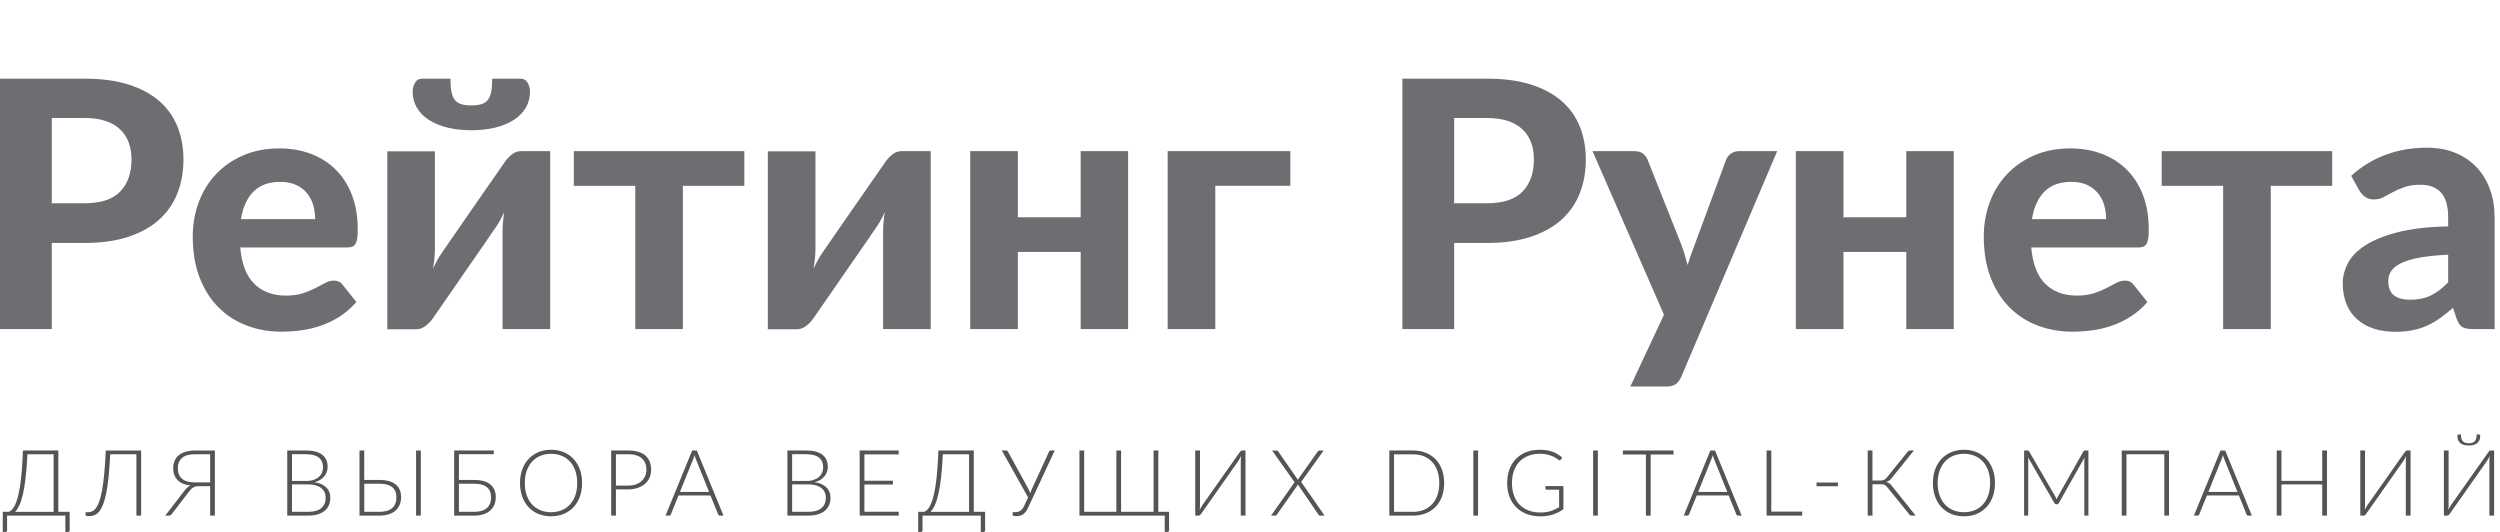 <?xml version="1.0" encoding="utf-8"?>
<!-- Generator: Adobe Illustrator 16.0.0, SVG Export Plug-In . SVG Version: 6.00 Build 0)  -->
<!DOCTYPE svg PUBLIC "-//W3C//DTD SVG 1.1//EN" "http://www.w3.org/Graphics/SVG/1.1/DTD/svg11.dtd">
<svg version="1.1" id="Layer_1" xmlns="http://www.w3.org/2000/svg" xmlns:xlink="http://www.w3.org/1999/xlink" x="0px" y="0px"
	 width="314.167px" height="66.848px" viewBox="0 0 314.167 66.848" enable-background="new 0 0 314.167 66.848"
	 xml:space="preserve">
<g>
	<g>
		<path fill="#6D6E71" d="M10.628,9.885c2.155,0,4.014,0.252,5.584,0.759c1.57,0.507,2.859,1.211,3.871,2.115
			c1.013,0.903,1.759,1.977,2.245,3.221c0.486,1.243,0.726,2.595,0.726,4.056c0,1.547-0.252,2.964-0.759,4.25
			c-0.505,1.287-1.271,2.393-2.299,3.318c-1.025,0.925-2.32,1.644-3.881,2.157s-3.39,0.771-5.487,0.771H6.506v10.823H0V9.885H10.628
			z M10.628,25.544c2.039,0,3.531-0.492,4.48-1.475c0.946-0.983,1.419-2.329,1.419-4.034c0-0.781-0.12-1.492-0.358-2.137
			c-0.239-0.644-0.6-1.193-1.084-1.648c-0.484-0.456-1.094-0.807-1.834-1.053c-0.737-0.246-1.611-0.369-2.624-0.369h-4.12v10.714
			h4.122V25.544z"/>
		<path fill="#6D6E71" d="M30.19,31.095c0.188,2.097,0.782,3.629,1.791,4.598c1.004,0.968,2.317,1.453,3.936,1.453
			c0.825,0,1.537-0.097,2.135-0.292c0.6-0.195,1.128-0.413,1.584-0.65c0.455-0.239,0.867-0.456,1.235-0.651
			c0.369-0.196,0.733-0.292,1.094-0.292c0.463,0,0.825,0.174,1.084,0.521l1.735,2.169c-0.637,0.738-1.337,1.348-2.104,1.833
			c-0.767,0.486-1.562,0.867-2.385,1.149c-0.824,0.282-1.656,0.478-2.495,0.584c-0.839,0.11-1.648,0.164-2.429,0.164
			c-1.562,0-3.02-0.257-4.371-0.771c-1.352-0.511-2.53-1.271-3.534-2.275c-1.005-1.006-1.799-2.254-2.376-3.743
			c-0.578-1.489-0.868-3.217-0.868-5.184c0-1.518,0.251-2.949,0.75-4.294c0.499-1.344,1.219-2.515,2.159-3.513
			c0.94-0.998,2.081-1.789,3.427-2.375c1.344-0.585,2.862-0.878,4.553-0.878c1.432,0,2.75,0.229,3.958,0.684
			c1.207,0.456,2.249,1.117,3.123,1.985c0.874,0.869,1.555,1.933,2.039,3.198c0.484,1.265,0.726,2.708,0.726,4.328
			c0,0.448-0.021,0.817-0.065,1.106c-0.044,0.289-0.117,0.521-0.218,0.694c-0.1,0.174-0.238,0.294-0.411,0.359
			c-0.175,0.065-0.397,0.094-0.672,0.094H30.19z M39.604,27.539c0-0.622-0.083-1.214-0.249-1.778
			c-0.167-0.564-0.431-1.063-0.792-1.497c-0.361-0.434-0.817-0.778-1.367-1.031c-0.549-0.253-1.207-0.379-1.974-0.379
			c-1.432,0-2.551,0.405-3.36,1.215c-0.811,0.81-1.339,1.966-1.584,3.47H39.604z"/>
		<path fill="#6D6E71" d="M69.14,18.994v22.359h-5.985V29.056c0-0.333,0.017-0.712,0.055-1.139c0.037-0.427,0.09-0.849,0.161-1.269
			c-0.332,0.723-0.672,1.338-1.02,1.844c-0.028,0.029-0.158,0.216-0.39,0.563c-0.231,0.348-0.535,0.792-0.911,1.334
			c-0.375,0.542-0.801,1.152-1.268,1.833c-0.47,0.68-0.952,1.374-1.443,2.083c-1.143,1.648-2.436,3.52-3.881,5.616
			c-0.116,0.175-0.249,0.344-0.401,0.511c-0.152,0.167-0.319,0.322-0.5,0.466s-0.37,0.26-0.573,0.347
			c-0.204,0.087-0.419,0.13-0.649,0.13H48.67v-22.36h5.985v12.297c0,0.347-0.021,0.738-0.066,1.171
			c-0.042,0.435-0.101,0.861-0.172,1.28c0.172-0.376,0.347-0.723,0.52-1.042c0.175-0.318,0.347-0.6,0.521-0.846
			c0.016-0.029,0.143-0.217,0.38-0.564c0.24-0.347,0.545-0.792,0.923-1.334c0.375-0.542,0.798-1.152,1.268-1.832
			c0.469-0.68,0.949-1.373,1.443-2.082c1.141-1.648,2.443-3.521,3.903-5.617c0.217-0.347,0.511-0.675,0.878-0.987
			c0.37-0.312,0.784-0.466,1.248-0.466H69.14z M59.23,13.246c0.521,0,0.95-0.054,1.291-0.163c0.34-0.109,0.608-0.292,0.803-0.552
			c0.195-0.26,0.332-0.603,0.412-1.03c0.079-0.426,0.119-0.964,0.119-1.616h3.536c0.419,0,0.726,0.173,0.923,0.52
			c0.195,0.347,0.292,0.716,0.292,1.106c0,0.751-0.177,1.428-0.533,2.028c-0.353,0.601-0.857,1.111-1.505,1.529
			c-0.652,0.42-1.429,0.742-2.333,0.964c-0.904,0.224-1.905,0.336-3.003,0.336c-1.1,0-2.101-0.113-3.004-0.336
			s-1.682-0.545-2.331-0.964s-1.154-0.928-1.505-1.529c-0.355-0.6-0.534-1.276-0.534-2.028c0-0.391,0.098-0.759,0.294-1.106
			c0.195-0.347,0.502-0.52,0.92-0.52h3.536c0,0.65,0.04,1.189,0.121,1.616c0.079,0.427,0.216,0.77,0.411,1.03
			c0.196,0.26,0.463,0.446,0.803,0.552C58.28,13.194,58.709,13.246,59.23,13.246z"/>
		<path fill="#6D6E71" d="M93.538,23.353h-7.721v18h-5.985v-18h-7.722v-4.359h21.428V23.353z"/>
		<path fill="#6D6E71" d="M116.961,18.994v22.359h-5.985V29.056c0-0.333,0.017-0.712,0.054-1.139s0.092-0.849,0.164-1.269
			c-0.333,0.723-0.673,1.338-1.02,1.844c-0.029,0.029-0.159,0.216-0.391,0.563c-0.231,0.348-0.535,0.792-0.911,1.334
			c-0.375,0.542-0.799,1.152-1.268,1.833c-0.47,0.68-0.952,1.374-1.443,2.083c-1.142,1.648-2.437,3.52-3.883,5.616
			c-0.116,0.175-0.249,0.344-0.401,0.511c-0.151,0.167-0.316,0.322-0.497,0.466s-0.373,0.26-0.575,0.347
			c-0.202,0.087-0.419,0.13-0.651,0.13H96.49v-22.36h5.986v12.297c0,0.347-0.022,0.738-0.065,1.171
			c-0.044,0.435-0.102,0.861-0.175,1.28c0.175-0.376,0.347-0.723,0.522-1.042c0.172-0.318,0.346-0.6,0.52-0.846
			c0.014-0.029,0.141-0.217,0.381-0.564c0.237-0.347,0.545-0.792,0.921-1.334c0.377-0.542,0.799-1.152,1.268-1.832
			c0.472-0.68,0.952-1.373,1.443-2.082c1.144-1.648,2.442-3.521,3.905-5.617c0.216-0.347,0.51-0.675,0.877-0.987
			c0.368-0.312,0.784-0.466,1.247-0.466H116.961z"/>
		<path fill="#6D6E71" d="M141.769,18.994v22.359h-5.964v-9.694h-7.893v9.694h-5.988V18.994h5.988V27.3h7.893v-8.306H141.769z"/>
		<path fill="#6D6E71" d="M162.156,23.353h-9.435v18h-5.984V18.994h15.418V23.353z"/>
		<path fill="#6D6E71" d="M186.86,9.885c2.152,0,4.014,0.252,5.582,0.759c1.569,0.507,2.861,1.211,3.872,2.115
			c1.012,0.903,1.762,1.977,2.245,3.221c0.485,1.243,0.726,2.595,0.726,4.056c0,1.547-0.252,2.964-0.757,4.25
			c-0.509,1.287-1.272,2.393-2.299,3.318c-1.028,0.925-2.321,1.644-3.883,2.157c-1.564,0.513-3.392,0.771-5.486,0.771h-4.122v10.823
			h-6.506V9.885H186.86z M186.86,25.544c2.037,0,3.529-0.492,4.479-1.475c0.945-0.983,1.42-2.329,1.42-4.034
			c0-0.781-0.118-1.492-0.358-2.137c-0.237-0.644-0.599-1.193-1.084-1.648c-0.486-0.456-1.096-0.807-1.833-1.053
			c-0.74-0.246-1.612-0.369-2.623-0.369h-4.122v10.714h4.122V25.544z"/>
		<path fill="#6D6E71" d="M223.335,18.994l-12.058,28.365c-0.189,0.407-0.415,0.709-0.684,0.912
			c-0.269,0.204-0.692,0.303-1.268,0.303h-4.448l4.23-9.02l-8.98-20.561h5.25c0.478,0,0.846,0.108,1.105,0.325
			c0.262,0.217,0.45,0.47,0.566,0.759l4.248,10.692c0.16,0.419,0.301,0.843,0.424,1.268s0.241,0.849,0.357,1.268
			c0.263-0.853,0.557-1.706,0.89-2.559l3.947-10.67c0.113-0.318,0.325-0.579,0.627-0.781c0.306-0.203,0.639-0.303,1-0.303h4.792
			V18.994z"/>
		<path fill="#6D6E71" d="M245.521,18.994v22.359h-5.964v-9.694h-7.895v9.694h-5.986V18.994h5.986V27.3h7.895v-8.306H245.521z"/>
		<path fill="#6D6E71" d="M255.259,31.095c0.188,2.097,0.785,3.629,1.788,4.598c1.005,0.968,2.318,1.453,3.938,1.453
			c0.823,0,1.537-0.097,2.137-0.292s1.128-0.413,1.584-0.65c0.454-0.239,0.868-0.456,1.235-0.651
			c0.368-0.196,0.735-0.292,1.097-0.292c0.461,0,0.822,0.174,1.085,0.521l1.733,2.169c-0.635,0.738-1.338,1.348-2.104,1.833
			c-0.766,0.486-1.562,0.867-2.387,1.149c-0.823,0.282-1.656,0.478-2.493,0.584c-0.839,0.11-1.649,0.164-2.43,0.164
			c-1.562,0-3.018-0.257-4.37-0.771c-1.352-0.511-2.53-1.271-3.533-2.275c-1.005-1.006-1.797-2.254-2.376-3.743
			c-0.577-1.489-0.868-3.217-0.868-5.184c0-1.518,0.25-2.949,0.748-4.294c0.5-1.344,1.22-2.515,2.158-3.513
			c0.939-0.998,2.081-1.789,3.427-2.375c1.345-0.585,2.861-0.878,4.553-0.878c1.432,0,2.751,0.229,3.958,0.684
			c1.207,0.456,2.249,1.117,3.123,1.985c0.874,0.868,1.555,1.933,2.039,3.198s0.726,2.708,0.726,4.328
			c0,0.448-0.021,0.817-0.064,1.106c-0.043,0.289-0.116,0.521-0.217,0.694c-0.102,0.174-0.237,0.294-0.412,0.359
			c-0.172,0.065-0.396,0.097-0.672,0.097h-13.402V31.095z M264.671,27.539c0-0.622-0.085-1.214-0.248-1.778
			c-0.167-0.564-0.433-1.063-0.794-1.497c-0.361-0.434-0.814-0.778-1.364-1.031c-0.55-0.253-1.208-0.379-1.974-0.379
			c-1.432,0-2.553,0.405-3.36,1.215c-0.812,0.81-1.339,1.966-1.584,3.47H264.671z"/>
		<path fill="#6D6E71" d="M293.082,23.353h-7.724v18h-5.985v-18h-7.72v-4.359h21.426v4.359H293.082z"/>
		<path fill="#6D6E71" d="M295.467,22.095c1.314-1.185,2.769-2.072,4.358-2.657c1.592-0.586,3.313-0.877,5.162-0.877
			c1.33,0,2.52,0.217,3.569,0.65c1.048,0.434,1.938,1.038,2.667,1.81c0.73,0.774,1.291,1.695,1.68,2.766
			c0.392,1.07,0.587,2.242,0.587,3.514v14.053h-2.733c-0.564,0-0.994-0.079-1.291-0.237c-0.296-0.161-0.539-0.494-0.729-1
			l-0.477-1.43c-0.563,0.491-1.11,0.925-1.639,1.3c-0.524,0.375-1.072,0.692-1.636,0.943c-0.565,0.254-1.168,0.446-1.812,0.573
			c-0.645,0.13-1.361,0.195-2.157,0.195c-0.984,0-1.88-0.13-2.688-0.39c-0.811-0.26-1.508-0.646-2.093-1.161
			c-0.586-0.514-1.039-1.15-1.355-1.919c-0.319-0.767-0.478-1.648-0.478-2.646c0-0.824,0.209-1.648,0.63-2.472
			c0.418-0.825,1.138-1.572,2.157-2.244s2.378-1.229,4.078-1.67c1.697-0.441,3.826-0.689,6.385-0.748v-1.149
			c0-1.403-0.297-2.432-0.89-3.09c-0.592-0.658-1.445-0.987-2.559-0.987c-0.824,0-1.511,0.097-2.06,0.293
			c-0.551,0.195-1.031,0.405-1.443,0.629c-0.412,0.225-0.799,0.434-1.16,0.629c-0.361,0.196-0.781,0.292-1.257,0.292
			c-0.421,0-0.771-0.104-1.052-0.314c-0.282-0.209-0.519-0.458-0.706-0.748L295.467,22.095z M307.654,32.006
			c-1.46,0.073-2.674,0.198-3.643,0.379c-0.971,0.181-1.74,0.416-2.311,0.705c-0.573,0.29-0.977,0.618-1.214,0.986
			c-0.24,0.368-0.358,0.771-0.358,1.204c0,0.868,0.242,1.482,0.726,1.843c0.485,0.362,1.16,0.542,2.027,0.542
			c0.997,0,1.861-0.178,2.593-0.532c0.729-0.354,1.457-0.907,2.18-1.659V32.006L307.654,32.006z"/>
	</g>
	<g>
		<path fill="#545454" d="M8.756,64.32v2.338c0,0.057-0.019,0.102-0.055,0.139c-0.037,0.033-0.085,0.051-0.147,0.051H8.212v-2.053
			H0.889v1.863c0,0.057-0.018,0.102-0.054,0.139c-0.037,0.033-0.086,0.051-0.148,0.051h-0.34V64.32H1.11
			c0.139-0.054,0.274-0.149,0.408-0.288c0.133-0.139,0.258-0.336,0.378-0.591c0.12-0.254,0.233-0.573,0.337-0.96
			c0.107-0.387,0.202-0.853,0.288-1.406c0.085-0.551,0.157-1.194,0.217-1.932c0.063-0.734,0.11-1.578,0.144-2.532h4.448v7.709H8.756
			z M6.738,64.32v-7.235H3.447c-0.055,1.136-0.128,2.112-0.226,2.932c-0.094,0.821-0.21,1.52-0.34,2.093
			c-0.133,0.573-0.28,1.033-0.446,1.386c-0.167,0.354-0.345,0.63-0.538,0.825H6.738z"/>
		<path fill="#545454" d="M17.736,64.797h-0.596v-7.709h-3.291c-0.051,1.085-0.119,2.027-0.202,2.835
			c-0.083,0.808-0.185,1.503-0.303,2.076c-0.117,0.579-0.25,1.051-0.398,1.42c-0.149,0.37-0.313,0.664-0.491,0.876
			c-0.181,0.214-0.374,0.364-0.582,0.446c-0.209,0.084-0.429,0.124-0.661,0.124c-0.121,0-0.23-0.012-0.322-0.034
			c-0.093-0.022-0.14-0.057-0.14-0.099v-0.37h0.347c0.177,0,0.349-0.039,0.516-0.118c0.164-0.079,0.322-0.224,0.47-0.436
			c0.148-0.209,0.287-0.497,0.414-0.864c0.127-0.364,0.241-0.835,0.344-1.406c0.102-0.573,0.191-1.265,0.266-2.072
			c0.076-0.808,0.136-1.76,0.182-2.853h4.448V64.797z"/>
		<path fill="#545454" d="M27.002,64.797h-0.596v-3.702h-1.457c-0.113,0-0.216,0.009-0.311,0.025
			c-0.093,0.018-0.187,0.052-0.28,0.097c-0.093,0.045-0.185,0.11-0.276,0.191c-0.093,0.085-0.191,0.192-0.291,0.322L21.6,64.577
			c-0.042,0.064-0.096,0.118-0.161,0.158c-0.067,0.039-0.144,0.062-0.231,0.062h-0.44l2.406-3.129
			c0.125-0.166,0.249-0.302,0.376-0.406c0.127-0.104,0.261-0.187,0.399-0.248c-0.361-0.037-0.681-0.116-0.953-0.234
			c-0.274-0.119-0.502-0.269-0.683-0.455c-0.181-0.184-0.319-0.401-0.411-0.652s-0.138-0.525-0.138-0.827
			c0-0.348,0.059-0.658,0.179-0.935c0.12-0.274,0.293-0.509,0.525-0.7c0.231-0.192,0.517-0.342,0.855-0.443
			c0.339-0.103,0.727-0.153,1.164-0.153h2.516V64.797z M26.406,60.618v-3.533h-1.92c-0.717,0-1.254,0.152-1.607,0.458
			c-0.356,0.305-0.534,0.739-0.534,1.302c0,0.573,0.178,1.014,0.528,1.318c0.351,0.306,0.885,0.455,1.607,0.455H26.406z"/>
		<path fill="#545454" d="M38.451,56.611c0.467,0,0.871,0.048,1.214,0.138c0.343,0.094,0.625,0.229,0.85,0.41
			c0.223,0.178,0.388,0.397,0.498,0.654c0.107,0.26,0.161,0.551,0.161,0.879c0,0.217-0.037,0.423-0.113,0.627
			c-0.075,0.2-0.182,0.384-0.324,0.553c-0.14,0.17-0.314,0.316-0.521,0.443c-0.206,0.125-0.442,0.221-0.708,0.285
			c0.644,0.094,1.141,0.306,1.484,0.642c0.345,0.33,0.518,0.771,0.518,1.315c0,0.345-0.062,0.658-0.186,0.936
			c-0.122,0.279-0.302,0.514-0.537,0.705c-0.237,0.195-0.525,0.339-0.867,0.443c-0.344,0.102-0.734,0.153-1.169,0.153h-2.654v-8.184
			H38.451z M36.694,57.082v3.358h1.769c0.377,0,0.699-0.046,0.969-0.145c0.267-0.096,0.487-0.223,0.659-0.381
			s0.298-0.336,0.378-0.537c0.082-0.203,0.122-0.406,0.122-0.621c0-0.551-0.175-0.969-0.522-1.251
			c-0.349-0.282-0.888-0.424-1.617-0.424H36.694z M38.746,64.32c0.717,0,1.26-0.155,1.628-0.466
			c0.369-0.311,0.552-0.746,0.552-1.311c0-0.257-0.049-0.488-0.147-0.694c-0.099-0.209-0.24-0.385-0.426-0.528
			c-0.184-0.145-0.412-0.254-0.682-0.331c-0.27-0.079-0.577-0.115-0.919-0.115h-2.059v3.445H38.746z"/>
		<path fill="#545454" d="M47.687,60.313c0.455,0,0.853,0.048,1.195,0.146c0.341,0.099,0.624,0.243,0.85,0.429
			c0.226,0.187,0.396,0.413,0.506,0.678c0.113,0.269,0.169,0.568,0.169,0.904c0,0.358-0.063,0.681-0.184,0.969
			c-0.122,0.288-0.297,0.53-0.528,0.731c-0.231,0.2-0.517,0.355-0.855,0.463c-0.342,0.107-0.729,0.161-1.164,0.161h-2.499v-8.184
			h0.596v3.702H47.687z M47.677,64.32c0.717,0,1.254-0.158,1.608-0.478c0.355-0.316,0.531-0.757,0.531-1.321
			c0-0.573-0.175-1.009-0.525-1.299c-0.352-0.288-0.885-0.436-1.603-0.436h-1.913v3.533H47.677z M52.883,64.797h-0.596v-8.184h0.596
			V64.797z"/>
		<path fill="#545454" d="M59.584,60.313c0.455,0,0.853,0.048,1.195,0.146c0.34,0.099,0.624,0.243,0.85,0.429
			c0.226,0.187,0.394,0.413,0.505,0.678c0.111,0.269,0.168,0.568,0.168,0.904c0,0.358-0.061,0.681-0.182,0.969
			s-0.298,0.53-0.53,0.731c-0.231,0.2-0.515,0.355-0.855,0.463s-0.727,0.161-1.162,0.161h-2.499v-8.184h4.973v0.469h-4.377v3.233
			H59.584z M59.573,64.32c0.717,0,1.254-0.158,1.607-0.478c0.356-0.316,0.532-0.757,0.532-1.321c0-0.573-0.175-1.009-0.526-1.299
			c-0.351-0.288-0.884-0.436-1.602-0.436h-1.915v3.533H59.573z"/>
		<path fill="#545454" d="M73.151,60.703c0,0.632-0.094,1.205-0.284,1.72c-0.189,0.514-0.455,0.954-0.798,1.318
			c-0.344,0.364-0.755,0.646-1.235,0.845c-0.48,0.197-1.008,0.296-1.587,0.296c-0.579,0-1.107-0.099-1.584-0.296
			c-0.477-0.198-0.889-0.48-1.231-0.845c-0.345-0.364-0.61-0.805-0.799-1.318c-0.189-0.515-0.282-1.088-0.282-1.72
			c0-0.63,0.093-1.2,0.282-1.718c0.188-0.514,0.455-0.954,0.799-1.318c0.343-0.364,0.752-0.644,1.231-0.848
			c0.478-0.2,1.005-0.299,1.584-0.299c0.579,0,1.107,0.099,1.587,0.297c0.48,0.2,0.891,0.482,1.235,0.847
			c0.343,0.367,0.609,0.808,0.798,1.321C73.057,59.503,73.151,60.073,73.151,60.703z M72.537,60.703
			c0-0.573-0.079-1.085-0.237-1.539c-0.157-0.455-0.381-0.842-0.669-1.158c-0.29-0.316-0.637-0.557-1.042-0.726
			c-0.404-0.167-0.852-0.252-1.341-0.252c-0.486,0-0.932,0.085-1.336,0.252c-0.405,0.169-0.754,0.412-1.044,0.726
			c-0.291,0.316-0.516,0.703-0.675,1.158c-0.161,0.454-0.24,0.966-0.24,1.539s0.079,1.087,0.24,1.538
			c0.16,0.455,0.384,0.839,0.675,1.155c0.291,0.316,0.639,0.557,1.044,0.723c0.404,0.164,0.85,0.249,1.336,0.249
			c0.488,0,0.938-0.085,1.341-0.249c0.405-0.166,0.752-0.406,1.042-0.723c0.288-0.316,0.511-0.7,0.669-1.155
			C72.461,61.79,72.537,61.276,72.537,60.703z"/>
		<path fill="#545454" d="M78.922,56.611c0.96,0,1.686,0.211,2.171,0.629c0.488,0.421,0.733,1.022,0.733,1.799
			c0,0.359-0.069,0.689-0.202,0.991c-0.135,0.3-0.329,0.56-0.579,0.777c-0.251,0.217-0.557,0.387-0.915,0.508
			c-0.357,0.121-0.761,0.184-1.208,0.184h-1.52v3.296h-0.596v-8.184H78.922z M78.922,61.024c0.358,0,0.682-0.051,0.965-0.149
			c0.288-0.099,0.528-0.24,0.726-0.415c0.199-0.178,0.35-0.387,0.458-0.63c0.106-0.24,0.159-0.503,0.159-0.788
			c0-0.63-0.192-1.112-0.577-1.451c-0.387-0.342-0.963-0.509-1.731-0.509h-1.52v3.942H78.922z"/>
		<path fill="#545454" d="M90.918,64.797H90.46c-0.054,0-0.099-0.017-0.133-0.045c-0.034-0.028-0.061-0.064-0.082-0.112l-0.96-2.375
			h-4.018l-0.96,2.375c-0.016,0.042-0.042,0.078-0.082,0.109c-0.037,0.031-0.085,0.048-0.139,0.048h-0.45l3.348-8.184h0.584
			L90.918,64.797z M89.108,61.821l-1.666-4.135c-0.058-0.136-0.114-0.296-0.167-0.485c-0.024,0.093-0.051,0.181-0.077,0.263
			c-0.028,0.082-0.056,0.161-0.087,0.229l-1.665,4.129H89.108z"/>
		<path fill="#545454" d="M101.304,56.611c0.467,0,0.873,0.048,1.214,0.138c0.343,0.094,0.627,0.229,0.85,0.41
			c0.223,0.178,0.39,0.397,0.497,0.654c0.11,0.26,0.164,0.551,0.164,0.879c0,0.217-0.038,0.423-0.113,0.627
			c-0.077,0.2-0.184,0.384-0.325,0.553c-0.14,0.17-0.313,0.316-0.52,0.443c-0.208,0.125-0.443,0.221-0.708,0.285
			c0.644,0.094,1.138,0.306,1.482,0.642c0.345,0.33,0.518,0.771,0.518,1.315c0,0.345-0.062,0.658-0.185,0.936
			c-0.123,0.279-0.302,0.514-0.538,0.705c-0.236,0.195-0.524,0.339-0.869,0.443c-0.341,0.102-0.731,0.153-1.167,0.153H98.95v-8.184
			H101.304z M99.546,57.082v3.358h1.769c0.378,0,0.7-0.046,0.969-0.145c0.268-0.096,0.488-0.223,0.661-0.381
			s0.296-0.336,0.378-0.537c0.081-0.203,0.122-0.406,0.122-0.621c0-0.551-0.175-0.969-0.524-1.251s-0.888-0.424-1.617-0.424H99.546z
			 M101.599,64.32c0.717,0,1.261-0.155,1.628-0.466c0.369-0.311,0.554-0.746,0.554-1.311c0-0.257-0.051-0.488-0.148-0.694
			c-0.099-0.209-0.24-0.385-0.425-0.528c-0.187-0.145-0.412-0.254-0.684-0.331c-0.27-0.079-0.576-0.115-0.919-0.115h-2.059v3.445
			H101.599z"/>
		<path fill="#545454" d="M112.947,64.305l-0.013,0.491h-4.904v-8.184h4.904v0.492h-4.308v3.307h3.585v0.479h-3.585v3.414H112.947z"
			/>
		<path fill="#545454" d="M123.796,64.32v2.338c0,0.057-0.02,0.102-0.057,0.139c-0.035,0.033-0.084,0.051-0.146,0.051h-0.342v-2.053
			h-7.321v1.863c0,0.057-0.019,0.102-0.055,0.139c-0.037,0.033-0.085,0.051-0.147,0.051h-0.342V64.32h0.763
			c0.14-0.054,0.275-0.149,0.409-0.288c0.133-0.139,0.257-0.336,0.378-0.591c0.119-0.254,0.232-0.573,0.339-0.96
			c0.104-0.387,0.201-0.853,0.286-1.406c0.084-0.551,0.158-1.194,0.22-1.932c0.062-0.734,0.11-1.578,0.144-2.532h4.447v7.709
			H123.796z M121.777,64.32v-7.235h-3.29c-0.056,1.136-0.13,2.112-0.226,2.932c-0.096,0.821-0.21,1.52-0.342,2.093
			s-0.28,1.033-0.446,1.386c-0.165,0.354-0.344,0.63-0.537,0.825H121.777z"/>
		<path fill="#545454" d="M132.546,56.611l-3.355,7.206c-0.089,0.192-0.184,0.355-0.287,0.488c-0.102,0.133-0.212,0.243-0.332,0.325
			c-0.12,0.082-0.25,0.141-0.391,0.178c-0.14,0.037-0.294,0.057-0.46,0.057c-0.122,0-0.23-0.012-0.322-0.037
			c-0.093-0.022-0.14-0.057-0.14-0.096v-0.373h0.353c0.23,0,0.438-0.06,0.619-0.181s0.337-0.324,0.469-0.604l0.497-1.07
			l-3.303-5.893h0.551c0.054,0,0.097,0.014,0.133,0.036c0.034,0.025,0.063,0.063,0.086,0.107l2.551,4.646
			c0.107,0.197,0.192,0.397,0.254,0.602c0.027-0.099,0.059-0.201,0.099-0.306c0.038-0.099,0.082-0.203,0.133-0.302l2.133-4.64
			c0.019-0.039,0.047-0.076,0.083-0.102c0.038-0.028,0.082-0.042,0.135-0.042H132.546z"/>
		<path fill="#545454" d="M146.912,64.32v2.338c0,0.057-0.02,0.102-0.056,0.139c-0.037,0.033-0.085,0.051-0.147,0.051h-0.342v-2.053
			h-10.717v-8.184h0.596v7.709h4.043v-7.709h0.595v7.709h4.083v-7.709h0.596v7.709H146.912z"/>
		<path fill="#545454" d="M156.516,56.611v8.184h-0.594v-6.722c0-0.121,0.003-0.248,0.008-0.378
			c0.006-0.127,0.016-0.263,0.033-0.401c-0.054,0.119-0.11,0.229-0.163,0.328c-0.055,0.096-0.108,0.188-0.162,0.273l-4.725,6.716
			c-0.031,0.048-0.07,0.09-0.119,0.13c-0.049,0.033-0.102,0.054-0.159,0.054h-0.434v-8.184h0.596v6.721
			c0,0.121-0.003,0.248-0.005,0.375c-0.006,0.127-0.014,0.26-0.03,0.393c0.051-0.115,0.102-0.223,0.157-0.319
			c0.054-0.099,0.107-0.188,0.161-0.276l4.731-6.707c0.03-0.051,0.069-0.093,0.116-0.13c0.046-0.036,0.097-0.056,0.156-0.056
			H156.516z"/>
		<path fill="#545454" d="M166.457,64.797h-0.583c-0.055,0-0.097-0.017-0.127-0.051c-0.03-0.03-0.057-0.062-0.075-0.096l-2.58-3.775
			c-0.016,0.06-0.042,0.115-0.081,0.172l-2.533,3.604c-0.028,0.037-0.056,0.067-0.084,0.099s-0.066,0.048-0.113,0.048h-0.555
			l2.961-4.198l-2.828-3.985h0.584c0.055,0,0.095,0.012,0.119,0.034c0.027,0.022,0.046,0.051,0.066,0.082l2.486,3.578
			c0.024-0.057,0.052-0.116,0.086-0.173l2.4-3.399c0.02-0.037,0.044-0.065,0.074-0.088c0.028-0.022,0.062-0.034,0.102-0.034h0.566
			l-2.828,3.948L166.457,64.797z"/>
		<path fill="#545454" d="M181.483,60.703c0,0.632-0.094,1.2-0.282,1.705c-0.189,0.503-0.454,0.935-0.798,1.288
			c-0.344,0.355-0.756,0.627-1.235,0.815c-0.48,0.189-1.009,0.285-1.587,0.285h-2.991v-8.184h2.991c0.578,0,1.106,0.094,1.587,0.283
			c0.479,0.188,0.892,0.46,1.235,0.815c0.344,0.354,0.608,0.782,0.798,1.291C181.389,59.505,181.483,60.073,181.483,60.703z
			 M180.869,60.703c0-0.573-0.079-1.082-0.237-1.528s-0.381-0.824-0.67-1.132c-0.29-0.312-0.637-0.546-1.041-0.706
			c-0.405-0.164-0.853-0.243-1.341-0.243h-2.396v7.224h2.396c0.488,0,0.936-0.082,1.341-0.243c0.404-0.164,0.751-0.398,1.041-0.706
			c0.289-0.308,0.512-0.686,0.67-1.135C180.79,61.787,180.869,61.276,180.869,60.703z"/>
		<path fill="#545454" d="M185.745,64.797h-0.596v-8.184h0.596V64.797z"/>
		<path fill="#545454" d="M196.469,61.084v2.908c-0.41,0.288-0.845,0.512-1.308,0.664c-0.463,0.155-0.982,0.231-1.562,0.231
			c-0.646,0-1.229-0.096-1.745-0.297c-0.517-0.197-0.957-0.479-1.321-0.844c-0.365-0.364-0.645-0.805-0.839-1.322
			c-0.196-0.517-0.294-1.09-0.294-1.722c0-0.636,0.096-1.206,0.288-1.723c0.189-0.515,0.463-0.955,0.82-1.319
			c0.355-0.364,0.786-0.644,1.292-0.844c0.507-0.198,1.074-0.297,1.705-0.297c0.315,0,0.602,0.022,0.867,0.063
			c0.266,0.045,0.512,0.107,0.737,0.188c0.228,0.082,0.44,0.187,0.637,0.309c0.196,0.121,0.386,0.26,0.566,0.417l-0.161,0.255
			c-0.054,0.093-0.136,0.115-0.243,0.064c-0.059-0.025-0.141-0.076-0.248-0.163c-0.107-0.085-0.259-0.173-0.446-0.266
			c-0.189-0.094-0.424-0.176-0.703-0.249c-0.278-0.073-0.62-0.11-1.02-0.11c-0.534,0-1.014,0.085-1.443,0.255
			c-0.429,0.169-0.796,0.412-1.098,0.729c-0.303,0.316-0.537,0.703-0.701,1.157c-0.163,0.455-0.245,0.966-0.245,1.534
			c0,0.573,0.082,1.09,0.245,1.547c0.164,0.46,0.401,0.851,0.712,1.169c0.311,0.322,0.688,0.565,1.13,0.734
			c0.443,0.17,0.943,0.254,1.498,0.254c0.242,0,0.467-0.014,0.673-0.045s0.402-0.073,0.591-0.13
			c0.187-0.057,0.367-0.124,0.543-0.209c0.176-0.082,0.354-0.175,0.535-0.279v-2.203h-1.566c-0.043,0-0.079-0.014-0.107-0.042
			c-0.031-0.025-0.043-0.057-0.043-0.093v-0.322H196.469L196.469,61.084z"/>
		<path fill="#545454" d="M200.798,64.797h-0.595v-8.184h0.595V64.797z"/>
		<path fill="#545454" d="M210.306,57.116h-2.873v7.681h-0.597v-7.681h-2.892v-0.503h6.361V57.116z"/>
		<path fill="#545454" d="M218.87,64.797h-0.454c-0.054,0-0.099-0.017-0.133-0.045s-0.063-0.064-0.082-0.112l-0.96-2.375h-4.019
			l-0.96,2.375c-0.016,0.042-0.043,0.078-0.082,0.109c-0.038,0.031-0.086,0.048-0.139,0.048h-0.453l3.348-8.184h0.585L218.87,64.797
			z M217.061,61.821l-1.663-4.135c-0.059-0.136-0.115-0.296-0.167-0.485c-0.025,0.093-0.048,0.181-0.076,0.263
			s-0.057,0.161-0.088,0.229l-1.664,4.129H217.061z"/>
		<path fill="#545454" d="M226.471,64.292v0.503h-4.472v-8.184h0.596v7.681H226.471z"/>
		<path fill="#545454" d="M228.276,60.637h2.687v0.469h-2.687V60.637z"/>
		<path fill="#545454" d="M240.739,64.797h-0.508c-0.079,0-0.143-0.02-0.192-0.054c-0.051-0.033-0.102-0.09-0.155-0.166
			l-2.689-3.321c-0.054-0.067-0.106-0.13-0.157-0.181c-0.054-0.054-0.109-0.096-0.175-0.127c-0.063-0.034-0.136-0.057-0.216-0.073
			c-0.081-0.017-0.175-0.022-0.282-0.022h-1.058v3.944h-0.599v-8.184h0.596v3.776h0.941c0.095,0,0.184-0.006,0.265-0.018
			c0.079-0.011,0.152-0.031,0.226-0.062c0.07-0.028,0.139-0.068,0.203-0.125c0.068-0.054,0.134-0.121,0.203-0.206l2.567-3.183
			c0.039-0.054,0.086-0.099,0.14-0.133c0.055-0.033,0.116-0.051,0.185-0.051h0.48l-2.787,3.463
			c-0.101,0.132-0.206,0.237-0.319,0.313c-0.11,0.076-0.24,0.138-0.388,0.181c0.173,0.036,0.32,0.102,0.438,0.191
			c0.116,0.091,0.23,0.215,0.342,0.373L240.739,64.797z"/>
		<path fill="#545454" d="M250.704,60.703c0,0.632-0.093,1.205-0.282,1.72c-0.189,0.514-0.455,0.954-0.8,1.318
			c-0.344,0.364-0.754,0.646-1.233,0.845c-0.48,0.197-1.009,0.296-1.587,0.296c-0.582,0-1.108-0.099-1.586-0.296
			c-0.479-0.198-0.888-0.48-1.232-0.845s-0.61-0.805-0.8-1.318c-0.188-0.515-0.282-1.088-0.282-1.72c0-0.63,0.094-1.2,0.282-1.718
			c0.189-0.514,0.455-0.954,0.8-1.318s0.752-0.644,1.232-0.848c0.478-0.2,1.004-0.299,1.586-0.299c0.578,0,1.106,0.099,1.587,0.297
			c0.479,0.2,0.893,0.482,1.233,0.847c0.344,0.367,0.61,0.808,0.8,1.321C250.612,59.503,250.704,60.073,250.704,60.703z
			 M250.091,60.703c0-0.573-0.079-1.085-0.236-1.539c-0.158-0.455-0.385-0.842-0.673-1.158s-0.635-0.557-1.042-0.726
			c-0.403-0.167-0.85-0.252-1.341-0.252c-0.486,0-0.932,0.085-1.336,0.252c-0.404,0.169-0.754,0.412-1.045,0.726
			c-0.291,0.316-0.517,0.703-0.678,1.158c-0.159,0.454-0.24,0.966-0.24,1.539s0.082,1.087,0.24,1.538
			c0.159,0.455,0.387,0.839,0.678,1.155s0.639,0.557,1.045,0.723c0.404,0.164,0.85,0.249,1.336,0.249
			c0.491,0,0.936-0.085,1.341-0.249c0.407-0.166,0.754-0.406,1.042-0.723s0.515-0.7,0.673-1.155
			C250.012,61.79,250.091,61.276,250.091,60.703z"/>
		<path fill="#545454" d="M262.444,56.611v8.184h-0.515v-6.976c0-0.099,0.006-0.206,0.019-0.316l-3.221,5.719
			c-0.057,0.099-0.133,0.149-0.231,0.149h-0.093c-0.1,0-0.177-0.051-0.232-0.149l-3.308-5.732c0.013,0.115,0.019,0.226,0.019,0.33
			v6.976h-0.52v-8.184h0.409c0.054,0,0.096,0.005,0.128,0.017c0.033,0.011,0.063,0.042,0.092,0.093l3.302,5.69
			c0.058,0.11,0.108,0.226,0.149,0.348c0.024-0.06,0.048-0.122,0.076-0.181c0.028-0.06,0.057-0.119,0.088-0.173l3.211-5.685
			c0.029-0.051,0.062-0.082,0.093-0.093c0.034-0.012,0.076-0.017,0.133-0.017H262.444z"/>
		<path fill="#545454" d="M272.575,64.797h-0.596v-7.709h-4.753v7.709h-0.596v-8.184h5.944V64.797z"/>
		<path fill="#545454" d="M282.986,64.797h-0.456c-0.054,0-0.098-0.017-0.134-0.045c-0.033-0.028-0.062-0.064-0.081-0.112
			l-0.96-2.375h-4.02l-0.959,2.375c-0.016,0.042-0.042,0.078-0.082,0.109c-0.036,0.031-0.085,0.048-0.139,0.048h-0.453l3.348-8.184
			h0.585L282.986,64.797z M281.175,61.821l-1.664-4.135c-0.057-0.136-0.113-0.296-0.167-0.485c-0.025,0.093-0.048,0.181-0.076,0.263
			s-0.057,0.161-0.088,0.229l-1.666,4.129H281.175z"/>
		<path fill="#545454" d="M292.424,56.611v8.184h-0.596v-3.92h-5.125v3.92h-0.595v-8.184h0.595v3.817h5.125v-3.817H292.424z"/>
		<path fill="#545454" d="M302.926,56.611v8.184h-0.596v-6.722c0-0.121,0.003-0.248,0.009-0.378
			c0.006-0.127,0.017-0.263,0.032-0.401c-0.055,0.119-0.108,0.229-0.162,0.328c-0.054,0.096-0.107,0.188-0.161,0.273l-4.726,6.716
			c-0.03,0.048-0.07,0.09-0.119,0.13c-0.048,0.036-0.1,0.054-0.159,0.054h-0.434v-8.184h0.596v6.721
			c0,0.121-0.001,0.248-0.006,0.375c-0.004,0.127-0.015,0.26-0.029,0.393c0.051-0.115,0.102-0.223,0.155-0.319
			c0.054-0.099,0.107-0.188,0.161-0.276l4.729-6.707c0.031-0.051,0.071-0.093,0.116-0.13c0.047-0.039,0.099-0.056,0.157-0.056
			H302.926z"/>
		<path fill="#545454" d="M313.428,56.611v8.184h-0.596v-6.722c0-0.121,0.003-0.248,0.009-0.378
			c0.006-0.127,0.019-0.263,0.032-0.401c-0.055,0.119-0.108,0.229-0.162,0.328c-0.054,0.096-0.107,0.188-0.161,0.273l-4.725,6.716
			c-0.03,0.048-0.071,0.09-0.118,0.13c-0.048,0.036-0.102,0.054-0.161,0.054h-0.432v-8.184h0.596v6.721
			c0,0.121-0.003,0.248-0.006,0.375c-0.006,0.127-0.016,0.26-0.031,0.393c0.051-0.115,0.102-0.223,0.155-0.319
			c0.054-0.099,0.107-0.188,0.162-0.276l4.729-6.707c0.03-0.051,0.07-0.093,0.115-0.13c0.048-0.039,0.099-0.056,0.157-0.056H313.428
			z M310.245,55.704c0.348,0,0.599-0.087,0.755-0.26c0.152-0.172,0.229-0.454,0.229-0.844h0.313c0.041,0,0.075,0.017,0.101,0.054
			c0.023,0.039,0.036,0.084,0.036,0.138c0,0.37-0.118,0.661-0.358,0.876c-0.237,0.214-0.596,0.318-1.076,0.318
			c-0.477,0-0.835-0.104-1.078-0.318c-0.24-0.215-0.361-0.506-0.361-0.876c0-0.057,0.016-0.102,0.042-0.138
			c0.025-0.034,0.063-0.054,0.104-0.054h0.306c0,0.39,0.076,0.672,0.231,0.844C309.645,55.617,309.896,55.704,310.245,55.704z"/>
	</g>
</g>
</svg>
